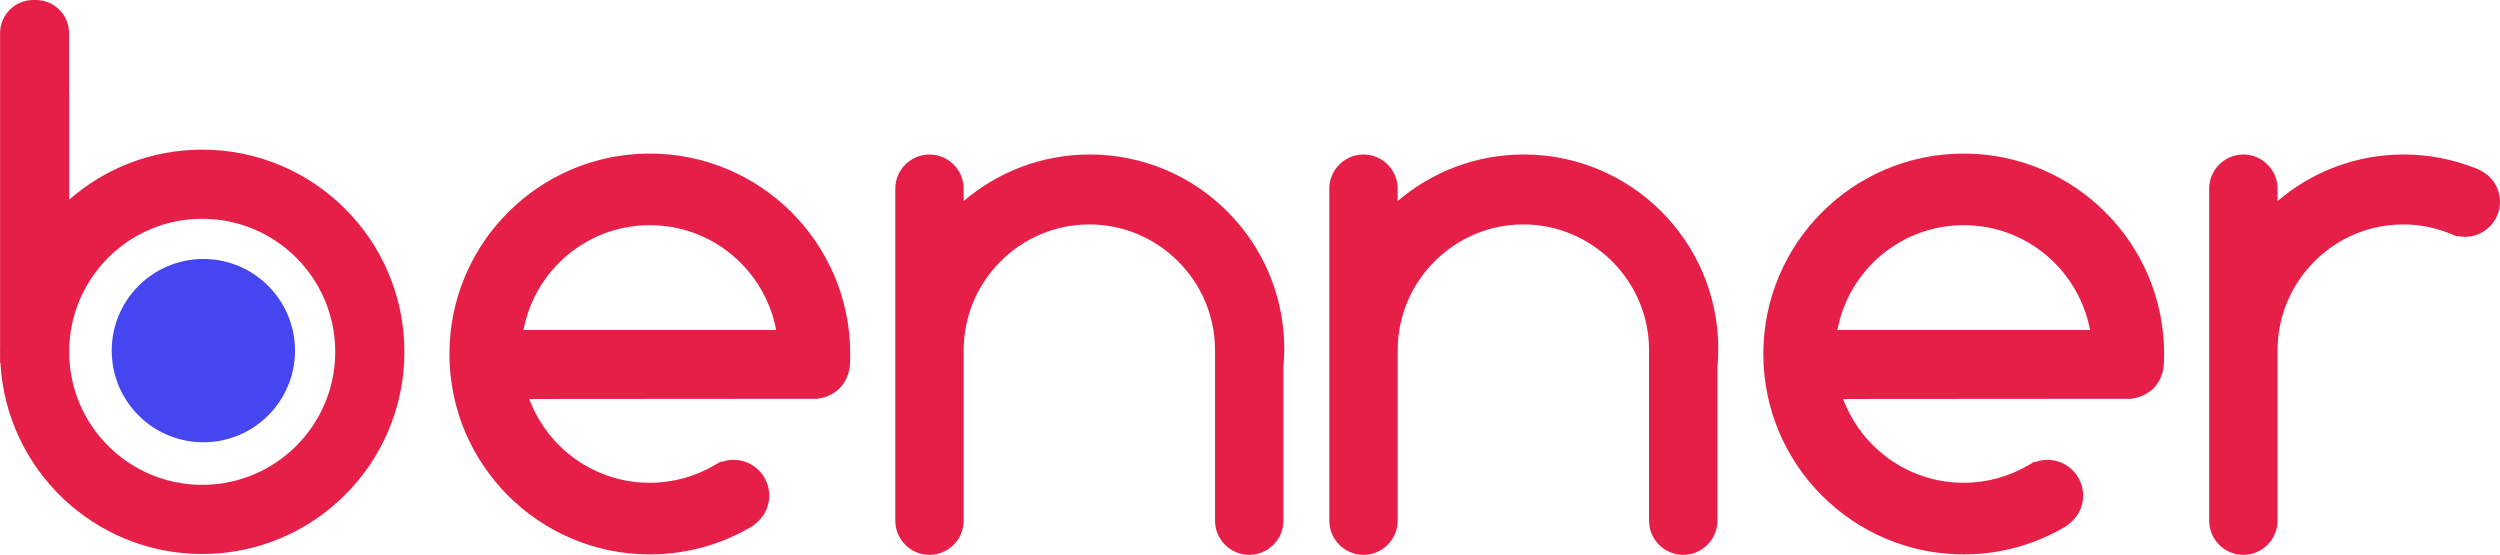 <?xml version="1.0" encoding="UTF-8"?><svg id="Layer_2" xmlns="http://www.w3.org/2000/svg" viewBox="0 0 11123.53 2468.8"><defs><style>.cls-1{fill:#e61f48;fill-rule:evenodd;}.cls-2{fill:#4646f0;}</style></defs><g id="Camada_1"><path class="cls-2" d="m1312.67,1560.12c0,225.21-182.57,407.78-407.77,407.78s-407.85-182.58-407.85-407.78,182.61-407.78,407.85-407.78,407.77,182.5,407.77,407.78"/><path class="cls-1" d="m11034.82,757.75l.14-1.13-21.23-8.39c-98.66-39.07-206.21-60.86-318.69-60.86-214.17,0-410.22,78.14-561.21,207.05v-54.87c-.14-83.85-68.34-152.04-152.26-152.18-83.77.14-151.97,68.34-152.11,152.18v1477.14c.14,83.85,68.34,151.97,152.11,152.11,83.92-.14,152.12-68.33,152.26-152.11v-758.95c0-153.8,62.84-293.43,164.24-394.91,101.48-101.48,241.11-164.24,394.92-164.31,74.54,0,145.63,15.09,211,41.96l28.77,11.85,1.06-2.68c10.86,2.47,22.07,4.16,33.85,4.16,86.11,0,155.85-69.74,155.85-155.99,0-61.99-36.39-115.09-88.71-140.06m-4254.74-70.38c-214.11,0-410.09,78.14-561.21,207.05v-54.87c-.07-83.85-68.26-152.04-152.19-152.18-83.92.14-152.04,68.34-152.11,152.18v1477.14c.07,83.78,68.26,151.97,152.11,152.11,83.93-.14,152.12-68.33,152.19-152.11v-758.95c0-153.8,62.83-293.43,164.31-394.91,101.47-101.48,241.11-164.24,394.84-164.31,153.81.07,293.37,62.83,394.85,164.31,101.55,101.48,164.39,241.11,164.39,394.91v758.95c.06,83.85,68.26,151.97,152.11,152.11,83.92-.14,152.12-68.33,152.18-152.11v-684.48c2.4-26.16,3.74-52.68,3.74-79.55,0-477.85-387.38-865.22-865.22-865.29Zm-1931.08,0c-214.17,0-410.22,78.14-561.2,207.05v-54.87c-.22-83.85-68.34-152.04-152.26-152.18-83.85.14-151.97,68.34-152.12,152.18v1477.14c.14,83.78,68.26,151.97,152.12,152.11,83.92-.14,152.11-68.33,152.26-152.11v-758.95c0-153.8,62.76-293.43,164.17-394.91,101.55-101.48,241.18-164.24,394.99-164.31,153.74.07,293.37,62.83,394.85,164.31,101.48,101.48,164.32,241.11,164.32,394.91v758.95c.14,83.78,68.26,151.97,152.11,152.11,83.92-.14,152.12-68.33,152.19-152.11v-684.48c2.4-26.09,3.81-52.61,3.81-79.55,0-477.85-387.38-865.22-865.23-865.29Zm-3949.39-21.58c-226.69-.07-433.7,84.13-591.85,222.63v-482.65h-.53V147.25C307.12,66.08,241.14.14,159.9,0h-12.31C66.39.14.49,66.08.35,147.25v1404.71c-.07,3.38-.35,7.83-.35,13.4s.28,10.09.35,13.54v35.26h1.44c25.49,474.11,417.42,850.76,897.8,850.83,496.96-.07,899.64-402.81,899.64-899.64s-402.68-899.56-899.64-899.56Zm0,1491.45c-163.5,0-311.31-66.22-418.47-173.41-107.23-107.19-173.38-254.93-173.38-418.47s66.15-311.28,173.38-418.54c107.16-107.19,254.94-173.41,418.47-173.41s311.42,66.22,418.61,173.41c107.19,107.27,173.34,255.01,173.34,418.54s-66.15,311.28-173.34,418.47c-107.19,107.19-255.01,173.41-418.61,173.41Zm7837.78-1473.96c-492.45,0-891.66,399.22-891.66,891.66s399.22,891.67,891.66,891.74c162.77,0,315.31-43.86,446.68-120.03l15.09-8.81v-1.83c41.75-28.42,69.67-76.16,69.67-130.81,0-87.94-71.22-159.24-159.17-159.24-19.25,0-37.51,3.81-54.58,10.15l-1.13-2.89-30.18,17.42c-84.35,49.01-181.8,77.43-286.39,77.43-245.97.07-455.28-155.22-536.52-372.84l967.97-.71h310.64l1.62-.14c15.79-1.83,46.47-7.33,77.43-27.78,15.37-10.23,30.75-24.4,42.95-43.44,12.27-18.97,21.51-42.53,25.46-70.52l.14-1.2.14-1.26c1.06-18.05,1.83-36.39,1.83-55.22,0-492.45-399.15-891.66-891.67-891.66Zm0,318.61c279.97-.07,512.06,201.05,562.13,466.43h-1124.24c50.14-265.38,282.23-466.5,562.12-466.43Zm-5846.05-318.61c-492.45,0-891.67,399.22-891.67,891.66s399.22,891.67,891.67,891.74c162.69,0,315.3-43.86,446.6-120.03l15.16-8.81v-1.83c41.75-28.42,69.67-76.16,69.67-130.81-.06-87.94-71.22-159.24-159.17-159.24-18.9,0-36.95,3.73-53.81,9.8l-1.2-2.96-30.89,17.84c-84.35,49.01-181.88,77.43-286.38,77.43-245.98.07-455.36-155.22-536.53-372.84l967.97-.71h310.64l1.62-.14c15.79-1.83,46.47-7.33,77.36-27.78,15.45-10.23,30.75-24.4,43.02-43.44,12.27-18.97,21.51-42.53,25.46-70.52l.14-1.2.14-1.26c1.06-18.05,1.83-36.39,1.83-55.22,0-492.45-399.15-891.66-891.66-891.66Zm0,318.61c279.96-.07,512.05,201.05,562.12,466.43h-1124.17c49.99-265.38,282.08-466.5,562.05-466.43Z"/></g></svg>